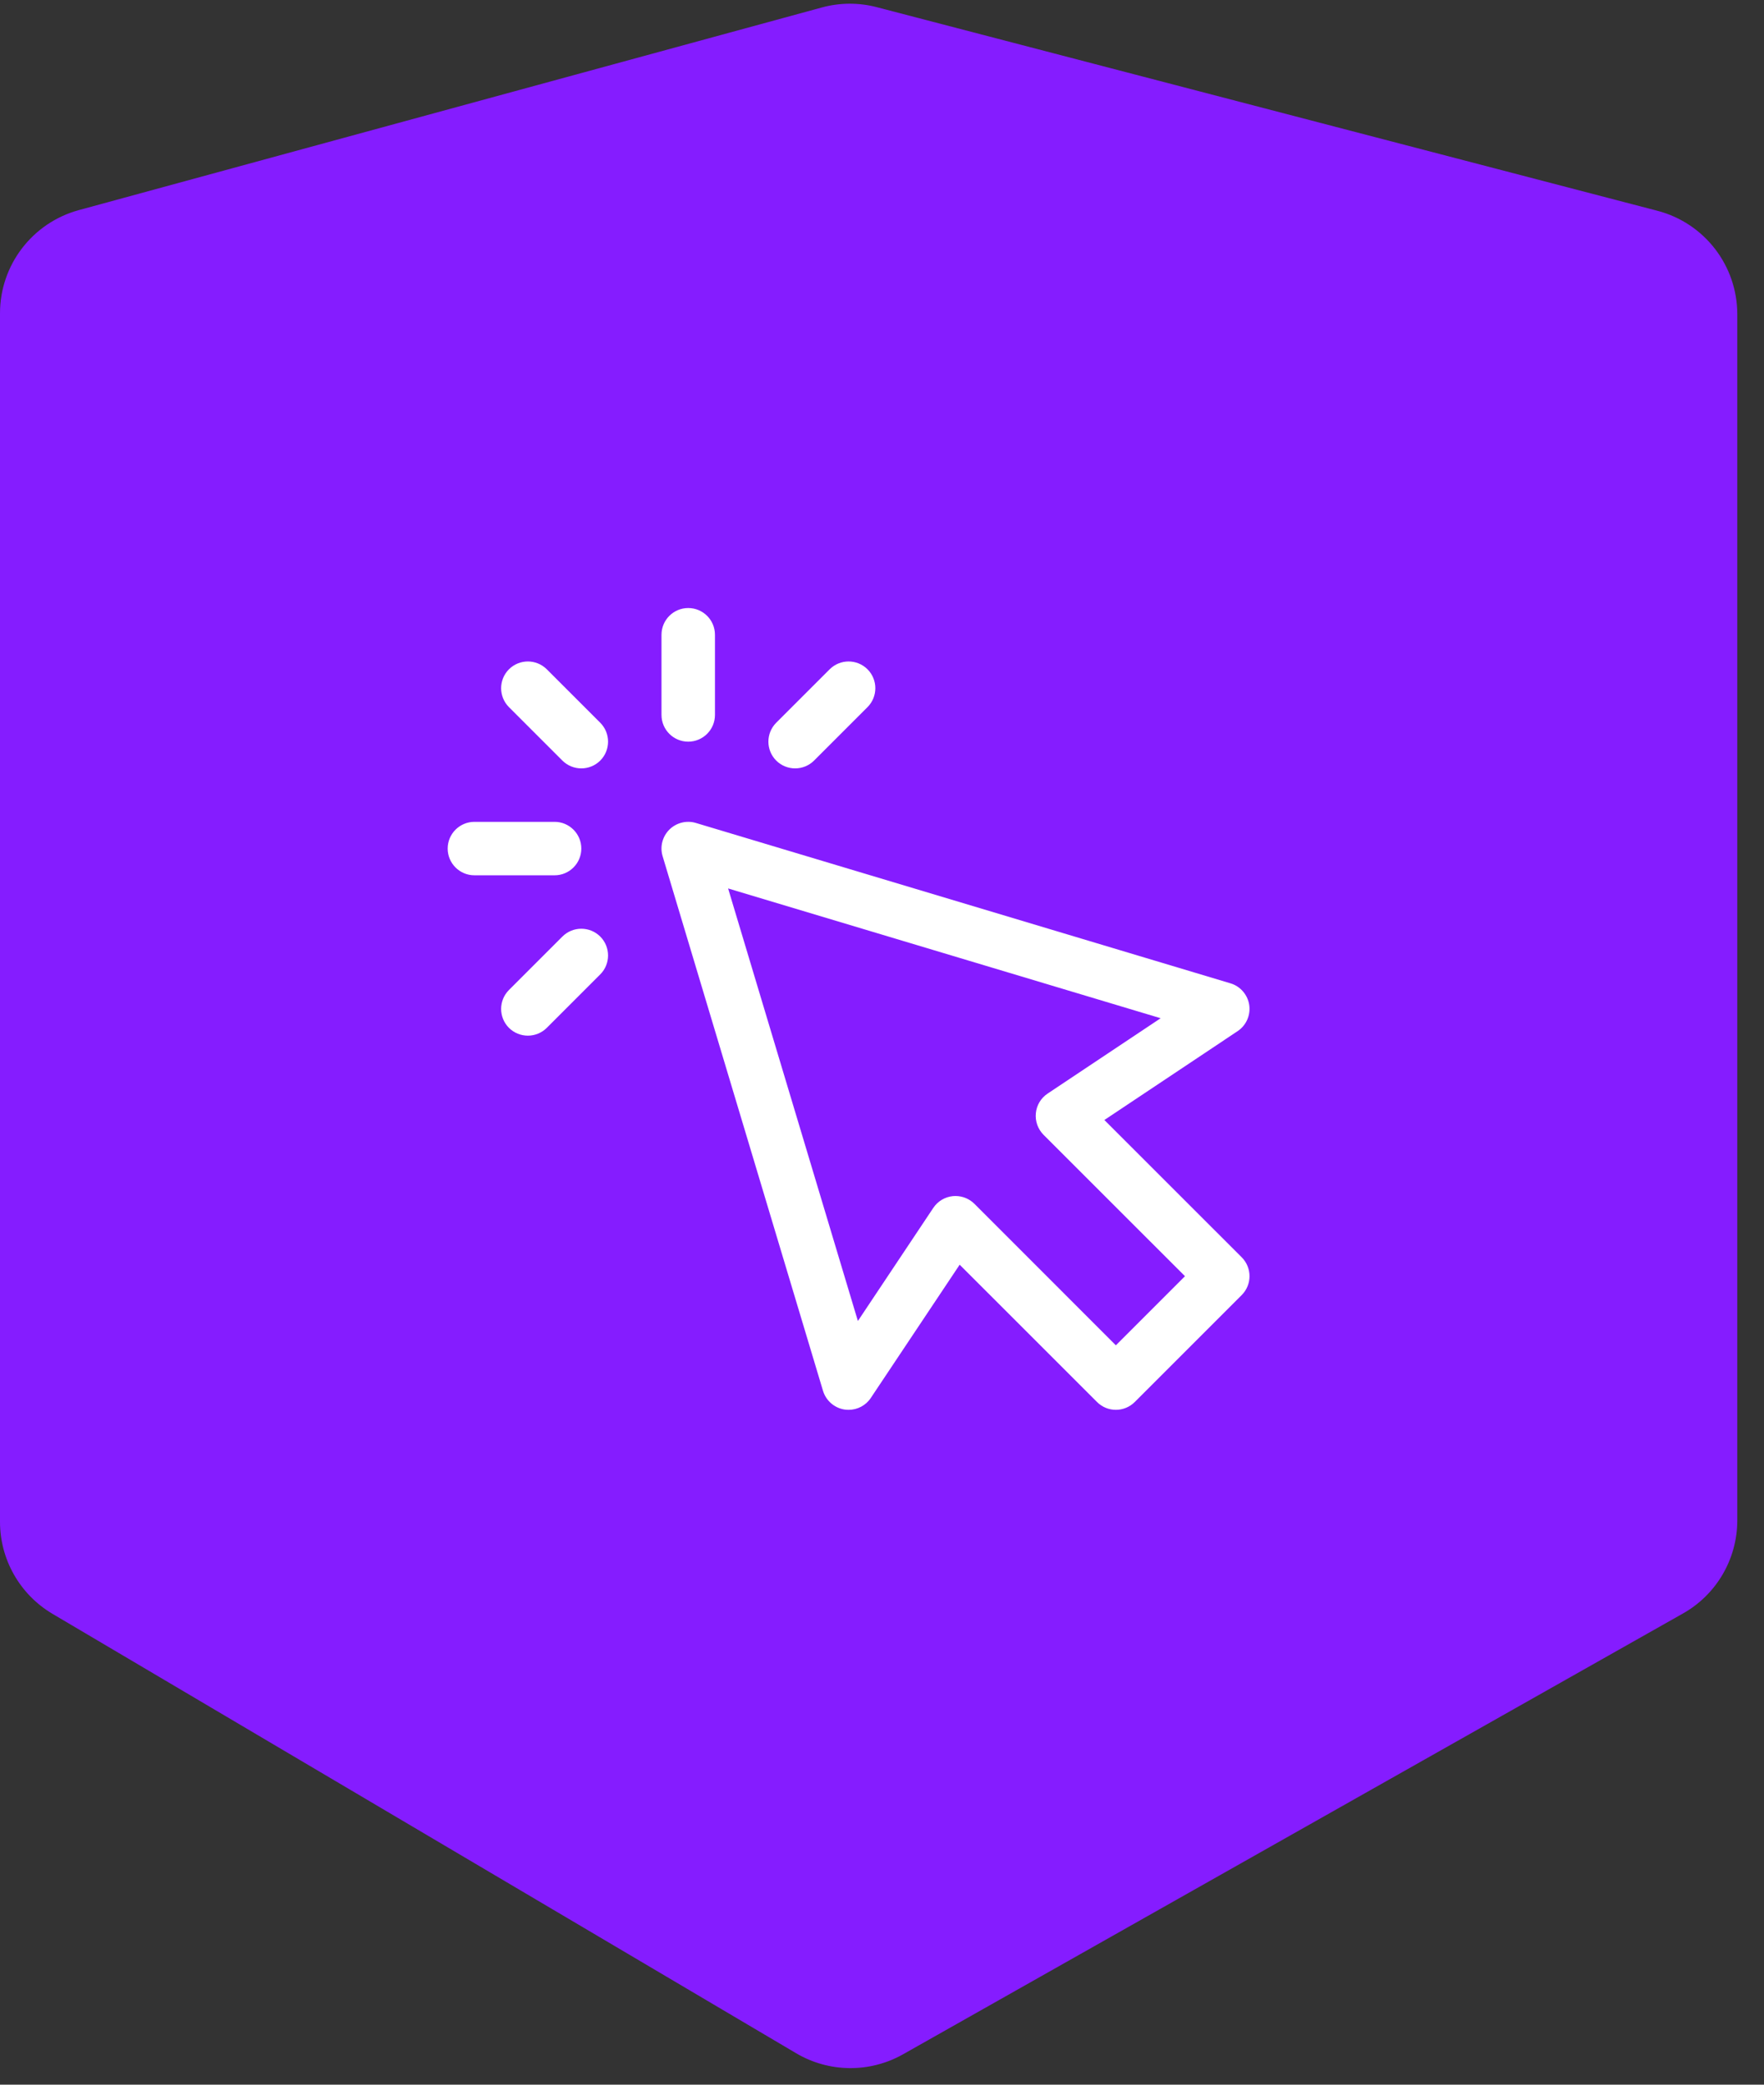 <svg width="33" height="39" viewBox="0 0 33 39" fill="none" xmlns="http://www.w3.org/2000/svg">
<rect x="0" y="0" width="33" height="39" fill="#333333" stroke="none"/>
<path d="M1.474 3.931L15.374 0.14C15.711 0.048 16.067 0.046 16.405 0.135L31.005 3.943C31.886 4.173 32.5 4.968 32.5 5.879V28.444C32.5 29.165 32.112 29.831 31.484 30.185L16.895 38.431C16.273 38.783 15.509 38.776 14.894 38.412L0.983 30.192C0.374 29.832 0 29.177 0 28.47V5.861C0 4.959 0.604 4.169 1.474 3.931Z" fill="#851CFF"/>
<g clip-path="url(#clip0_1576_12844)">
<path d="M15.875 26.375C15.851 26.375 15.826 26.373 15.801 26.37C15.61 26.341 15.452 26.204 15.396 26.018L12.396 16.018C12.343 15.842 12.391 15.652 12.521 15.521C12.652 15.391 12.844 15.343 13.019 15.396L23.019 18.396C23.204 18.451 23.341 18.61 23.37 18.801C23.398 18.992 23.314 19.183 23.152 19.291L20.66 20.953L23.229 23.521C23.424 23.717 23.424 24.033 23.229 24.228L21.229 26.228C21.033 26.424 20.717 26.424 20.522 26.228L17.953 23.66L16.291 26.152C16.198 26.293 16.041 26.375 15.875 26.375V26.375ZM17.875 22.375C18.007 22.375 18.134 22.427 18.229 22.521L20.875 25.168L22.168 23.875L19.521 21.229C19.416 21.122 19.363 20.975 19.378 20.826C19.392 20.677 19.473 20.542 19.598 20.459L21.713 19.049L13.621 16.621L16.049 24.713L17.459 22.598C17.542 22.473 17.677 22.392 17.826 22.377C17.842 22.376 17.859 22.375 17.875 22.375ZM11.229 14.229C11.424 14.033 11.424 13.717 11.229 13.521L10.229 12.521C10.033 12.326 9.717 12.326 9.521 12.521C9.326 12.717 9.326 13.033 9.521 13.229L10.521 14.229C10.619 14.326 10.747 14.375 10.875 14.375C11.003 14.375 11.131 14.326 11.229 14.229ZM10.875 15.875C10.875 15.599 10.651 15.375 10.375 15.375H8.875C8.599 15.375 8.375 15.599 8.375 15.875C8.375 16.151 8.599 16.375 8.875 16.375H10.375C10.651 16.375 10.875 16.151 10.875 15.875ZM10.229 19.229L11.229 18.229C11.424 18.033 11.424 17.717 11.229 17.521C11.033 17.326 10.717 17.326 10.521 17.521L9.521 18.521C9.326 18.717 9.326 19.033 9.521 19.229C9.619 19.326 9.747 19.375 9.875 19.375C10.003 19.375 10.131 19.326 10.229 19.229ZM15.229 14.229L16.229 13.229C16.424 13.033 16.424 12.717 16.229 12.521C16.033 12.326 15.717 12.326 15.521 12.521L14.521 13.521C14.326 13.717 14.326 14.033 14.521 14.229C14.619 14.326 14.747 14.375 14.875 14.375C15.003 14.375 15.131 14.326 15.229 14.229V14.229ZM13.375 13.375V11.875C13.375 11.599 13.151 11.375 12.875 11.375C12.599 11.375 12.375 11.599 12.375 11.875V13.375C12.375 13.651 12.599 13.875 12.875 13.875C13.151 13.875 13.375 13.651 13.375 13.375Z" fill="white"/>
</g>
<defs>
<clipPath id="clip0_1576_12844">
<rect width="16" height="16" fill="white" transform="translate(8 11)"/>
</clipPath>
</defs>
</svg>

